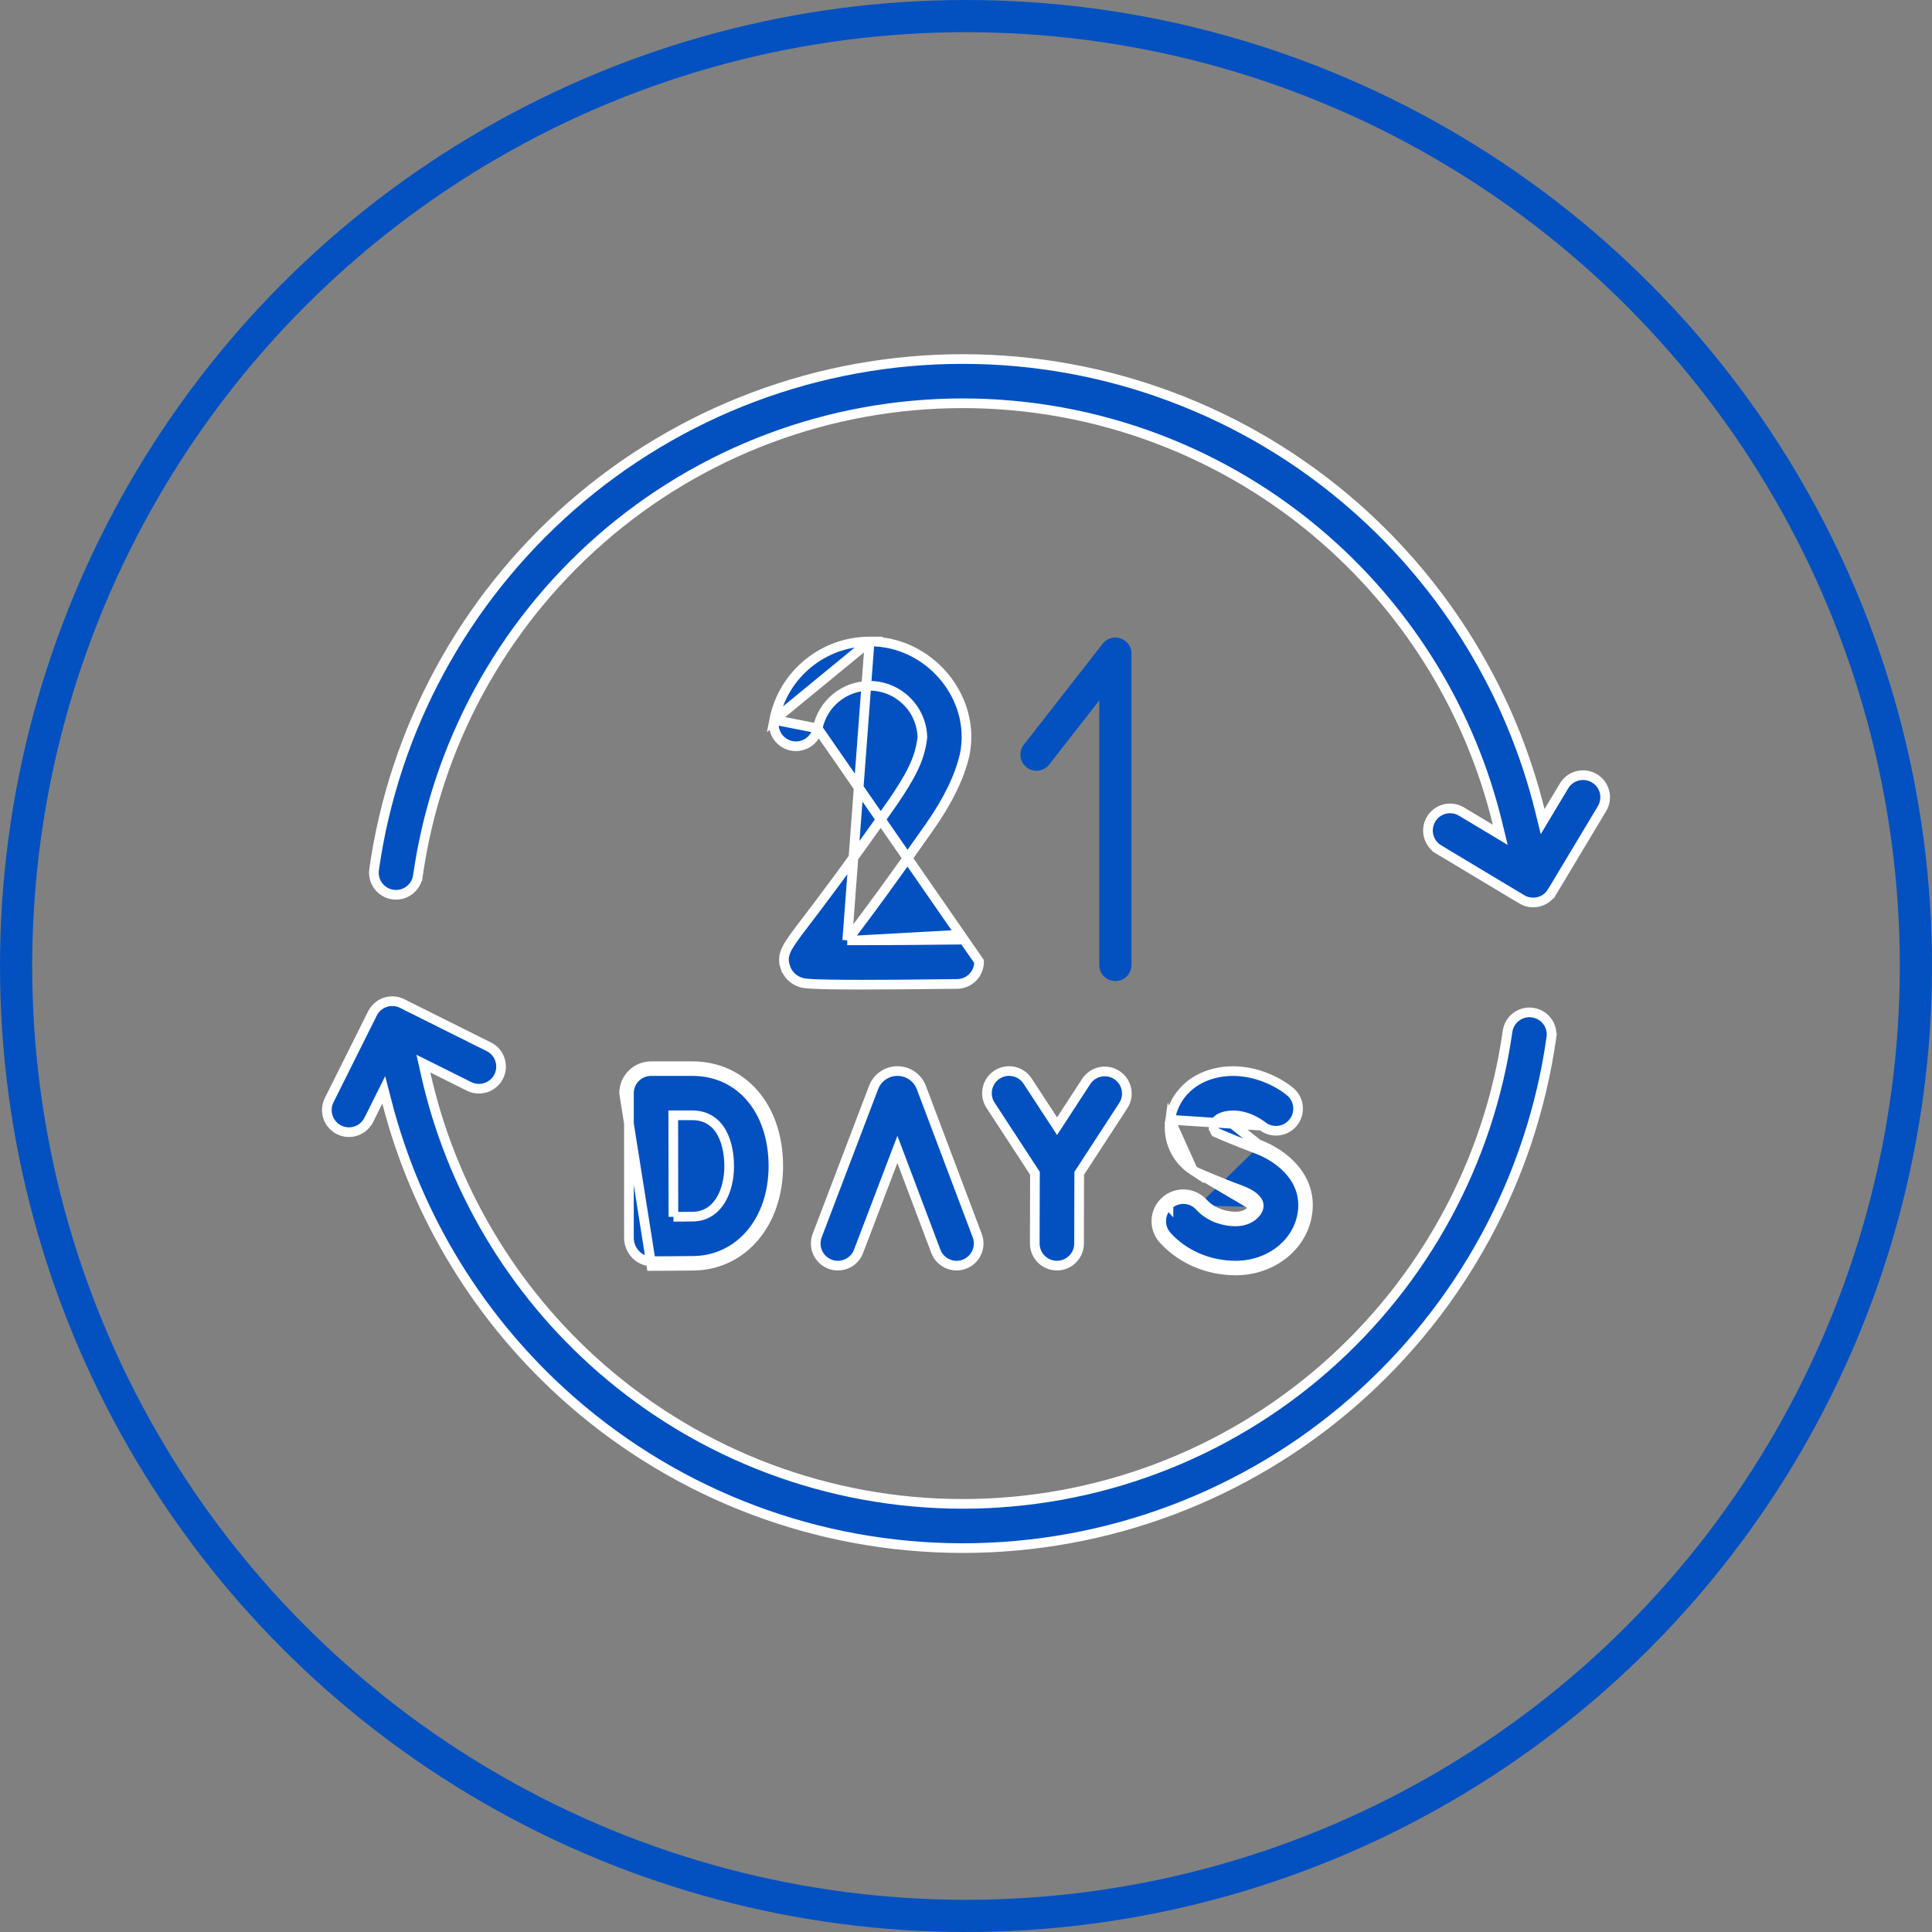 <?xml version="1.0" encoding="UTF-8"?> <svg xmlns="http://www.w3.org/2000/svg" width="60" height="60" viewBox="0 0 60 60" fill="none"><rect x="0" y="0" width="60" height="60" fill="#808080" stroke="none"/> <circle cx="30" cy="30" r="29.5" stroke="#0351C1"></circle> <path d="M27.131 33.771L27.131 33.771L27.132 33.769L27.138 33.755C27.26 33.456 27.548 33.263 27.871 33.263H27.871H27.871H27.871H27.871H27.871H27.871H27.871H27.871H27.871H27.871H27.871H27.871H27.871H27.871H27.871H27.871H27.871H27.871H27.871H27.871H27.871H27.871H27.871H27.871H27.871H27.871H27.871H27.871H27.871H27.871H27.871H27.871H27.871H27.871H27.871H27.871H27.871H27.871H27.871H27.871H27.871H27.871H27.871H27.871H27.871H27.871H27.871H27.871H27.871H27.871H27.871H27.871H27.871H27.871H27.871H27.871H27.871H27.871H27.871H27.871H27.871H27.871H27.871H27.871H27.871H27.871H27.871H27.871H27.871H27.871H27.871H27.871H27.871H27.871H27.871H27.871H27.871H27.871H27.871H27.871H27.871H27.871H27.871H27.871H27.871H27.871H27.871H27.871H27.871H27.871H27.871H27.871H27.871H27.871H27.871H27.871H27.871H27.871H27.871H27.871H27.871H27.871H27.871H27.871H27.871H27.871H27.871H27.871H27.871H27.871H27.871H27.871H27.871H27.871H27.871H27.871H27.871H27.871H27.871H27.871H27.871H27.871H27.871H27.871H27.871H27.871H27.871H27.871H27.871H27.871H27.871H27.871H27.871H27.871H27.871H27.871H27.871H27.871H27.871H27.871H27.871H27.871H27.871H27.871H27.871H27.871H27.871H27.871H27.871H27.871H27.871H27.871H27.871H27.871H27.871H27.871H27.871H27.871H27.871H27.871H27.871H27.871H27.871H27.871H27.871H27.871H27.871H27.871H27.871H27.871H27.871H27.871H27.871H27.871H27.871H27.871H27.871H27.871H27.871H27.871H27.871H27.871H27.871H27.871H27.871H27.871H27.871H27.871H27.871H27.871H27.871H27.871H27.871H27.871H27.871H27.871H27.871H27.871H27.871H27.871H27.871H27.871H27.871H27.871H27.871H27.871H27.871H27.871H27.871H27.871H27.871H27.871H27.871H27.871H27.871H27.871H27.871H27.871H27.871H27.871H27.871H27.871H27.871H27.871H27.871H27.871H27.871H27.871H27.871H27.871H27.871H27.871H27.871H27.871H27.871H27.871H27.871H27.871H27.871H27.871H27.871H27.871H27.871H27.871H27.871H27.871H27.871H27.871H27.871H27.871H27.871H27.871H27.872H27.872H27.872H27.872H27.872H27.872H27.872H27.872H27.872H27.872H27.872H27.872H27.872H27.872H27.872H27.872H27.872H27.872H27.872H27.872H27.872H27.872H27.872H27.872H27.872H27.872H27.872H27.872H27.872H27.872H27.872H27.872H27.872H27.872H27.872H27.872H27.872H27.872H27.872H27.872H27.872H27.872H27.872H27.872H27.872H27.872H27.872H27.872H27.872C28.194 33.263 28.482 33.455 28.605 33.753L28.613 33.773L28.613 33.774L30.349 38.375L30.349 38.375C30.483 38.73 30.304 39.127 29.949 39.261L29.949 39.261C29.594 39.395 29.197 39.215 29.063 38.86L29.063 38.86L28.009 36.066L27.869 35.696L27.728 36.066L26.663 38.862L26.663 38.862C26.559 39.136 26.298 39.305 26.021 39.305C25.94 39.305 25.857 39.291 25.776 39.26C25.421 39.125 25.243 38.728 25.378 38.373C25.378 38.373 25.378 38.373 25.378 38.373L27.131 33.771Z" fill="#0351C1" stroke="white" stroke-width="0.3"></path> <path d="M21.552 39.157C21.186 39.163 20.271 39.167 20.232 39.167L20.232 39.167L20.228 39.167C19.837 39.177 19.516 38.814 19.532 38.412L19.532 38.412V38.406V33.954L19.532 33.951L19.532 33.951C19.532 33.769 19.604 33.594 19.733 33.464C19.862 33.335 20.037 33.263 20.22 33.263H21.503C22.244 33.263 22.869 33.563 23.311 34.077C23.754 34.592 24.019 35.331 24.019 36.215C24.019 37.92 22.965 39.132 21.552 39.157ZM21.552 39.157L21.555 39.307M21.552 39.157C21.552 39.157 21.552 39.157 21.552 39.157L21.555 39.307M21.555 39.307C21.188 39.313 20.271 39.317 20.232 39.317L19.383 33.951C19.382 33.729 19.47 33.516 19.627 33.358C19.784 33.201 19.997 33.112 20.22 33.112H21.503C23.073 33.112 24.169 34.388 24.169 36.215C24.169 37.98 23.07 39.281 21.555 39.307ZM20.914 37.789L20.913 37.638C20.912 37.27 20.911 36.188 20.91 35.431C20.909 35.157 20.909 34.926 20.909 34.787L20.908 34.637H21.058H21.503C21.765 34.637 21.975 34.716 22.139 34.846C22.301 34.973 22.409 35.144 22.482 35.317C22.627 35.66 22.645 36.041 22.645 36.215C22.645 36.582 22.566 36.962 22.39 37.258C22.211 37.558 21.926 37.776 21.528 37.783M20.914 37.789L21.528 37.783M20.914 37.789L21.064 37.788M20.914 37.789L21.064 37.788M21.528 37.783C21.415 37.785 21.245 37.786 21.064 37.788M21.528 37.783L21.064 37.788" fill="#0351C1" stroke="white" stroke-width="0.3"></path> <path d="M39.189 34.96L39.189 34.96C39.48 35.199 39.909 35.161 40.152 34.872C40.397 34.581 40.359 34.148 40.068 33.904C39.65 33.552 38.658 33.047 37.603 33.365L37.603 33.365C36.914 33.572 36.435 34.115 36.34 34.775L39.189 34.96ZM39.189 34.96L39.186 34.958M39.189 34.96L39.186 34.958M39.186 34.958C39.17 34.945 39.025 34.834 38.812 34.746M39.186 34.958L38.812 34.746M37.143 36.397L37.143 36.397L37.144 36.398C37.175 36.412 37.819 36.698 38.543 36.965L38.543 36.965C38.712 37.028 38.845 37.102 38.937 37.178C38.983 37.217 39.023 37.26 39.051 37.306C39.078 37.352 39.102 37.415 39.089 37.485M37.143 36.397L38.941 37.459M37.143 36.397C37.11 36.383 37.078 36.365 37.048 36.346M37.143 36.397L37.048 36.346M39.089 37.485L38.941 37.459M39.089 37.485C39.089 37.485 39.089 37.485 39.089 37.485L38.941 37.459M39.089 37.485C39.07 37.593 38.986 37.704 38.872 37.784C38.752 37.869 38.586 37.931 38.376 37.931C37.946 37.931 37.527 37.761 37.258 37.464L37.258 37.464C37.004 37.183 36.569 37.162 36.288 37.417M38.941 37.459C38.922 37.571 38.735 37.781 38.376 37.781C37.983 37.781 37.606 37.625 37.37 37.364C37.059 37.021 36.529 36.995 36.187 37.305C35.844 37.616 35.818 38.145 36.129 38.488C36.686 39.103 37.505 39.455 38.376 39.455C39.483 39.455 40.414 38.739 40.59 37.753C40.795 36.605 39.9 35.841 39.071 35.535M36.288 37.417C36.288 37.417 36.288 37.416 36.288 37.416L36.187 37.305L36.288 37.417ZM36.288 37.417C36.006 37.672 35.985 38.106 36.24 38.387M36.24 38.387L36.129 38.488L36.24 38.387C36.24 38.387 36.24 38.387 36.24 38.387ZM36.24 38.387C36.767 38.969 37.545 39.305 38.376 39.305C39.421 39.305 40.281 38.631 40.442 37.727C40.536 37.201 40.38 36.766 40.102 36.423C39.821 36.075 39.414 35.822 39.019 35.676M39.019 35.676C39.019 35.676 39.019 35.676 39.019 35.676L39.071 35.535M39.019 35.676L39.071 35.535M39.019 35.676C38.491 35.481 37.996 35.27 37.797 35.183L37.753 35.164L37.728 35.123C37.7 35.076 37.693 35.023 37.701 34.97L37.849 34.992L37.701 34.971C37.724 34.81 37.868 34.721 37.999 34.681L39.071 35.535M38.812 34.746C38.601 34.659 38.306 34.589 37.999 34.681L38.812 34.746ZM37.048 36.346C36.521 36.002 36.25 35.402 36.34 34.775L37.048 36.346Z" fill="#0351C1" stroke="white" stroke-width="0.3"></path> <path d="M33.54 36.401L33.516 36.438L33.516 36.483L33.511 38.62C33.511 38.62 33.511 38.62 33.511 38.62C33.51 38.998 33.202 39.305 32.823 39.305L32.822 39.305C32.821 39.305 32.821 39.305 32.821 39.305C32.442 39.304 32.135 38.996 32.136 38.616L32.136 38.616L32.141 36.482L32.141 36.437L32.117 36.4L30.763 34.326L30.763 34.326C30.555 34.008 30.645 33.582 30.962 33.374L30.962 33.374C31.28 33.167 31.706 33.256 31.913 33.574C31.913 33.574 31.913 33.574 31.913 33.574L32.702 34.782L32.828 34.975L32.954 34.782L33.732 33.587L33.732 33.587C33.939 33.269 34.365 33.179 34.683 33.386L34.683 33.386C35.001 33.593 35.091 34.019 34.884 34.337L34.884 34.337L33.54 36.401Z" fill="#0351C1" stroke="white" stroke-width="0.3"></path> <path d="M27.006 19.923L27.004 19.923C25.566 19.923 24.321 20.946 24.044 22.356L27.006 19.923ZM27.006 19.923C28.84 19.904 30.333 21.645 29.957 23.448C29.802 24.117 29.443 24.862 28.883 25.662L28.883 25.662C27.776 27.244 27.006 28.285 26.494 28.963L26.312 29.203M27.006 19.923L26.312 29.203M25.393 22.621L25.393 22.621C25.544 21.854 26.221 21.298 27.004 21.298C27.892 21.298 28.617 22.006 28.645 22.887L28.645 22.898L28.644 22.909C28.567 23.6 28.249 24.139 27.759 24.871L27.757 24.874L27.757 24.874C26.311 26.939 25.448 28.07 24.984 28.677C24.7 29.05 24.52 29.287 24.424 29.489C24.336 29.675 24.323 29.824 24.385 30.026L24.242 30.07L24.385 30.026C24.455 30.253 24.628 30.429 24.863 30.508C24.865 30.508 24.866 30.509 24.868 30.509C24.954 30.538 25.08 30.58 26.782 30.58C27.473 30.58 28.421 30.573 29.728 30.557C30.107 30.552 30.411 30.241 30.406 29.861L25.393 22.621ZM25.393 22.621C25.32 22.993 24.959 23.236 24.586 23.163C24.213 23.089 23.971 22.728 24.044 22.356L25.393 22.621ZM26.312 29.203L26.613 29.204M26.312 29.203L26.613 29.204M26.613 29.204C27.484 29.204 28.634 29.196 29.71 29.183L29.708 29.033L26.613 29.204Z" fill="#0351C1" stroke="white" stroke-width="0.3"></path> <path d="M13.431 33.172L13.149 33.032L13.218 33.339C14.003 36.864 15.899 40.072 18.647 42.477L18.746 42.365L18.647 42.477C21.761 45.203 25.756 46.704 29.899 46.704C34.041 46.704 38.037 45.203 41.15 42.477C44.234 39.777 46.247 36.068 46.818 32.031C46.872 31.655 47.219 31.394 47.595 31.447C47.971 31.5 48.233 31.848 48.179 32.224L48.328 32.245L48.179 32.224C47.562 36.586 45.388 40.595 42.055 43.512C38.691 46.457 34.374 48.078 29.898 48.078C25.423 48.078 21.106 46.457 17.742 43.512C14.929 41.05 12.941 37.809 12.018 34.235L11.918 33.847L11.739 34.206L11.453 34.78C11.452 34.78 11.452 34.78 11.452 34.78C11.332 35.021 11.089 35.161 10.837 35.161C10.734 35.161 10.63 35.138 10.531 35.088L10.531 35.088C10.191 34.919 10.053 34.506 10.223 34.166L10.223 34.166L11.566 31.474L11.566 31.474C11.735 31.134 12.148 30.996 12.488 31.165L12.488 31.165L15.181 32.509L15.181 32.509C15.52 32.678 15.658 33.091 15.489 33.431L15.489 33.431C15.319 33.77 14.907 33.908 14.567 33.739C14.567 33.739 14.567 33.739 14.567 33.739L13.431 33.172Z" fill="#0351C1" stroke="white" stroke-width="0.3"></path> <path d="M49.516 24.171L49.516 24.171C49.842 24.366 49.947 24.788 49.752 25.113L49.752 25.113L48.204 27.694L48.333 27.771L48.204 27.694C48.075 27.909 47.848 28.028 47.614 28.028C47.494 28.028 47.372 27.997 47.261 27.93L47.261 27.93L44.681 26.382L44.603 26.511L44.681 26.382C44.355 26.187 44.249 25.765 44.445 25.439L44.445 25.439C44.64 25.114 45.062 25.008 45.387 25.204L45.388 25.204L46.284 25.741L46.592 25.926L46.507 25.578C45.682 22.175 43.817 19.085 41.15 16.751C38.037 14.025 34.041 12.524 29.899 12.524C25.756 12.524 21.761 14.025 18.647 16.751L18.647 16.751C15.563 19.451 13.55 23.161 12.979 27.197L13.127 27.218L12.979 27.197C12.926 27.573 12.578 27.835 12.202 27.782L12.202 27.782C11.826 27.728 11.565 27.381 11.618 27.005C12.235 22.643 14.41 18.634 17.742 15.717C21.106 12.772 25.423 11.15 29.899 11.15C34.374 11.15 38.692 12.772 42.055 15.717C44.913 18.218 46.918 21.522 47.821 25.163L47.908 25.516L48.095 25.204L48.573 24.407L48.573 24.407C48.768 24.081 49.191 23.976 49.516 24.171Z" fill="#0351C1" stroke="white" stroke-width="0.3"></path> <path d="M32.189 23.436L34.639 20.299V29.968" stroke="#0351C1" stroke-linecap="round" stroke-linejoin="round"></path> </svg> 